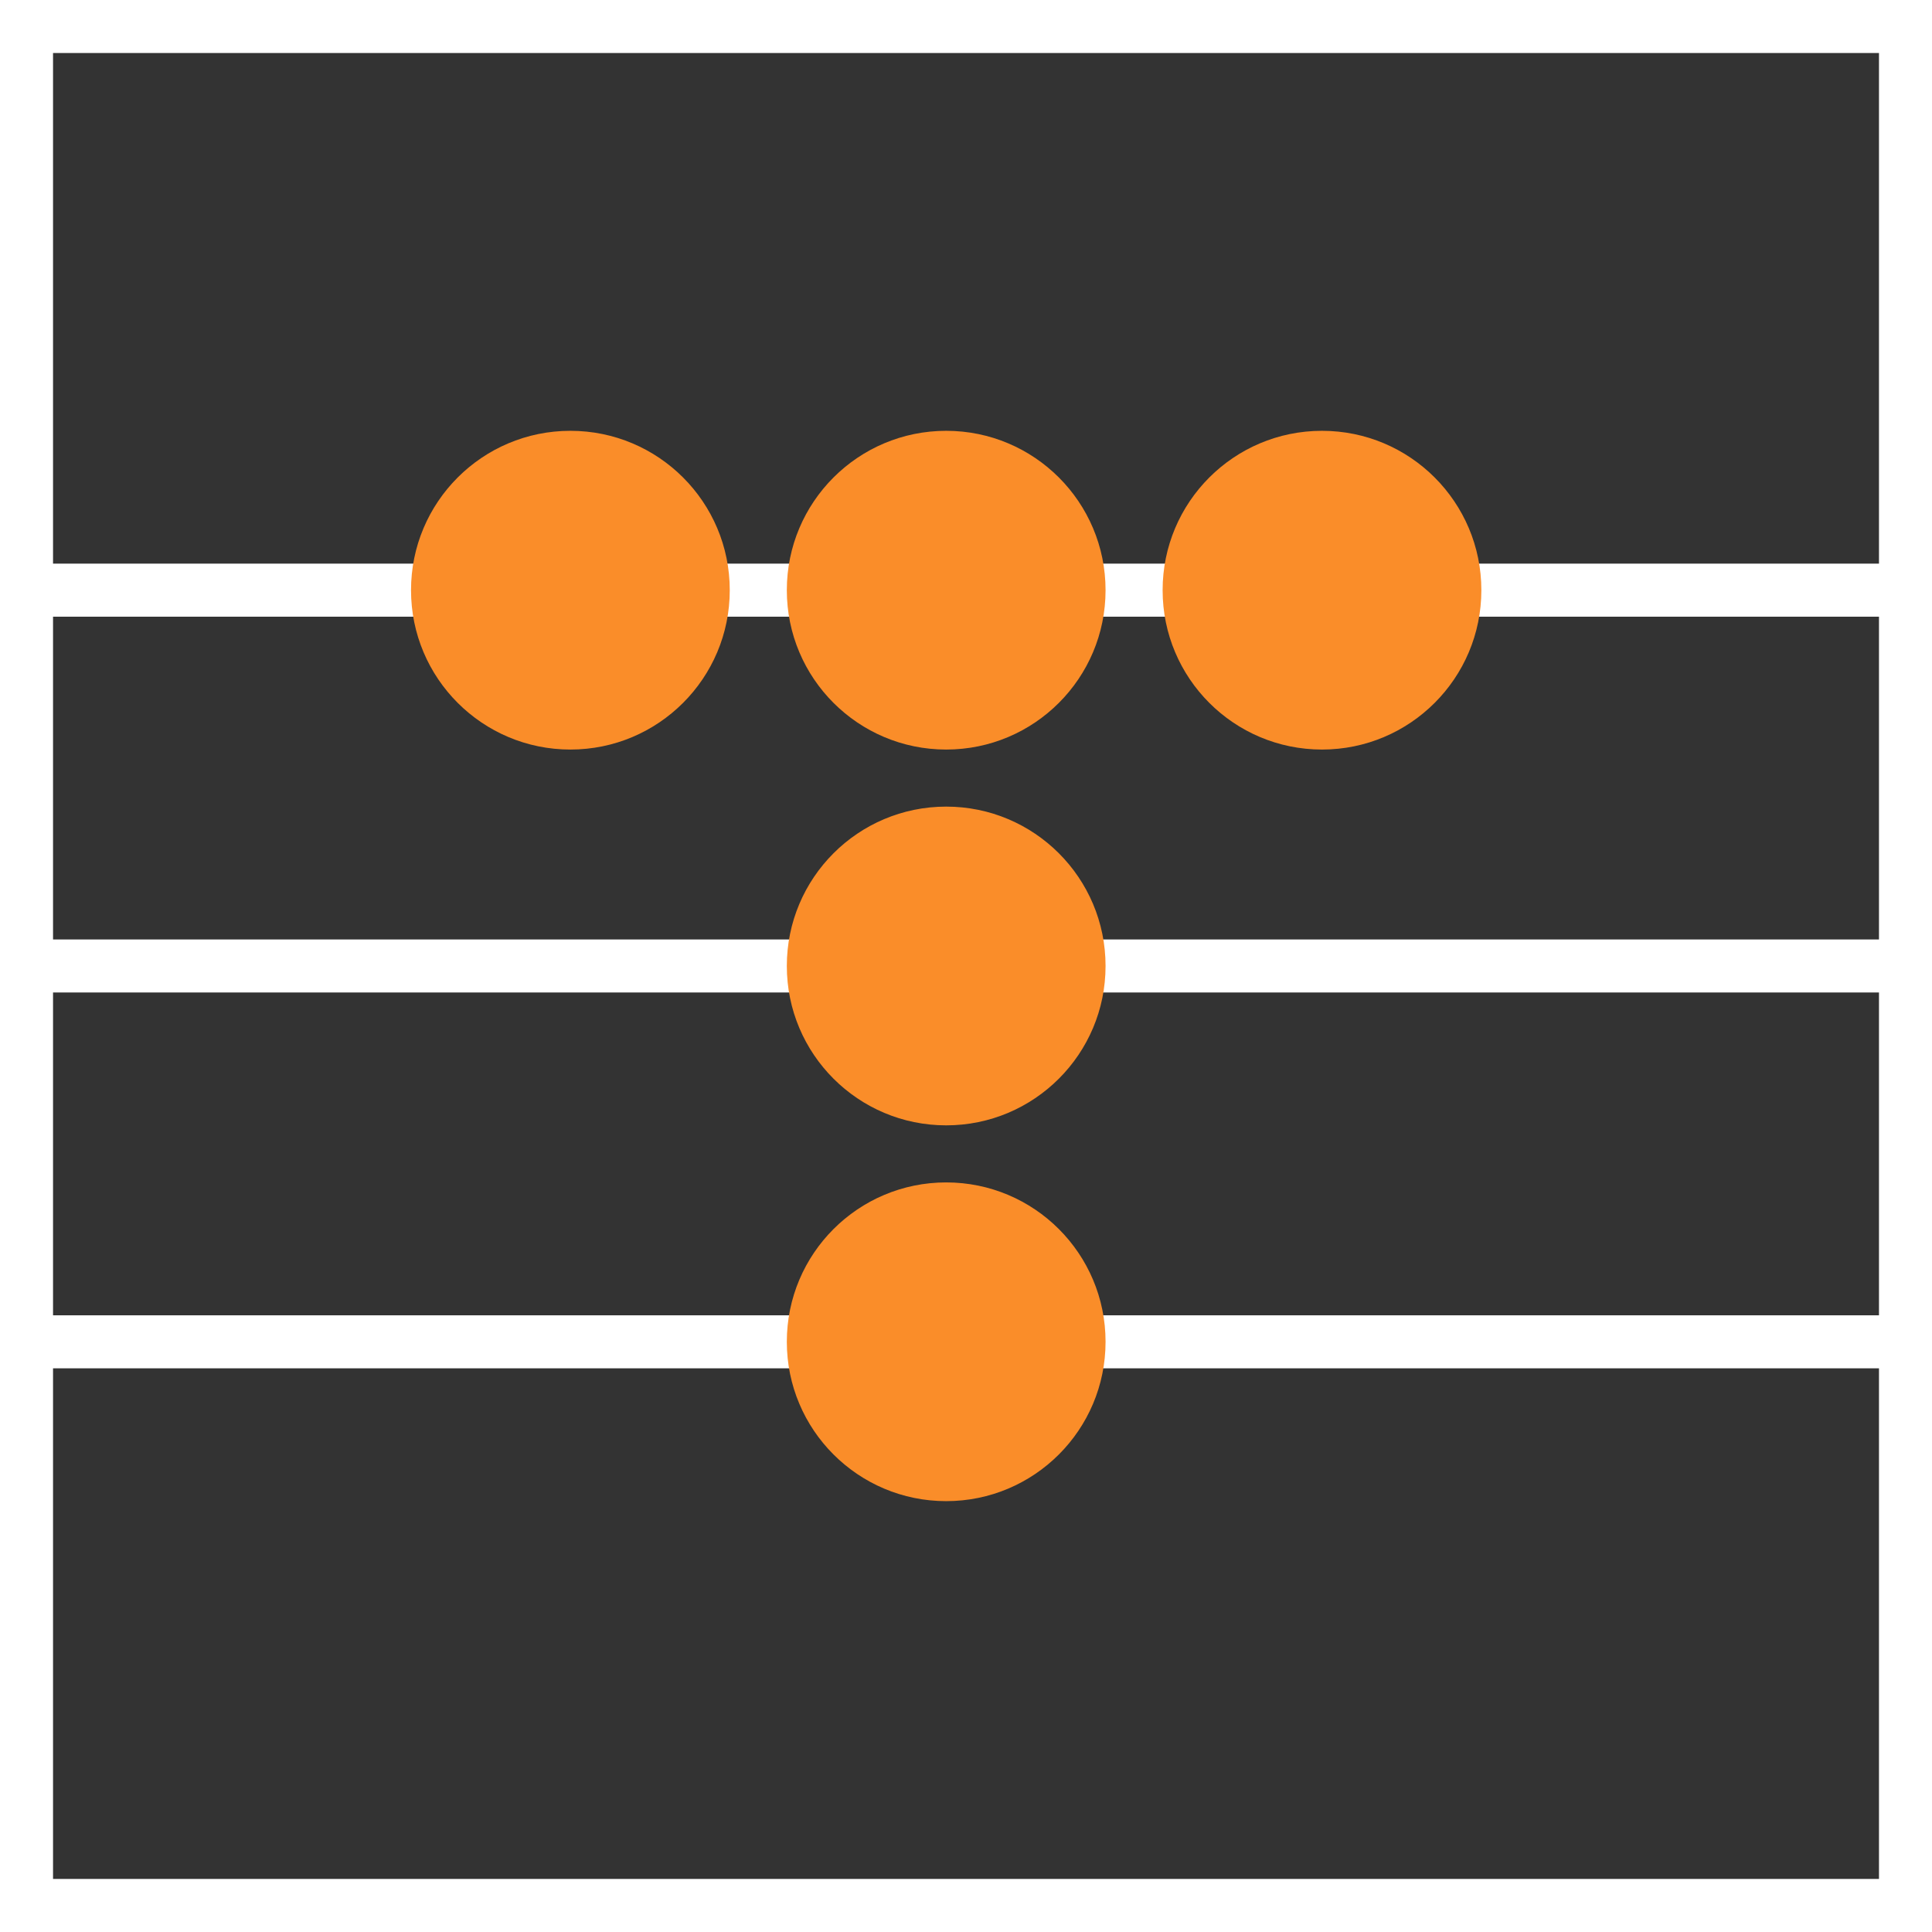 <?xml version="1.0" encoding="utf-8"?>
<!-- Generator: Adobe Illustrator 17.0.0, SVG Export Plug-In . SVG Version: 6.00 Build 0)  -->
<svg version="1.2" baseProfile="tiny" id="Layer_1" xmlns="http://www.w3.org/2000/svg" xmlns:xlink="http://www.w3.org/1999/xlink"
	 x="0px" y="0px" width="138.829px" height="138.828px" viewBox="0 0 138.829 138.828" xml:space="preserve">
<rect x="0" y="0" width="138.829" height="138.828" fill="#333333" stroke="none"/>
<g>
	<path fill="#fff" d="M0,0v138.828h138.829V0H0z M135.019,3.81v36.692H3.811V3.81H135.019z M3.811,67.508V44.313h131.208v23.195
		H3.811z M135.019,71.318v23.195H3.811V71.318H135.019z M3.811,135.018V98.323h131.208v36.694H3.811z"/>
	<g>
		<circle fill="#FA8D29" cx="40.987" cy="42.409" r="11.452"/>
		<circle fill="#FA8D29" cx="67.991" cy="42.409" r="11.452"/>
		<circle fill="#FA8D29" cx="94.995" cy="42.409" r="11.452"/>
		<circle fill="#FA8D29" cx="67.991" cy="69.413" r="11.452"/>
		<circle fill="#FA8D29" cx="67.991" cy="96.417" r="11.452"/>
	</g>
</g>
</svg>
